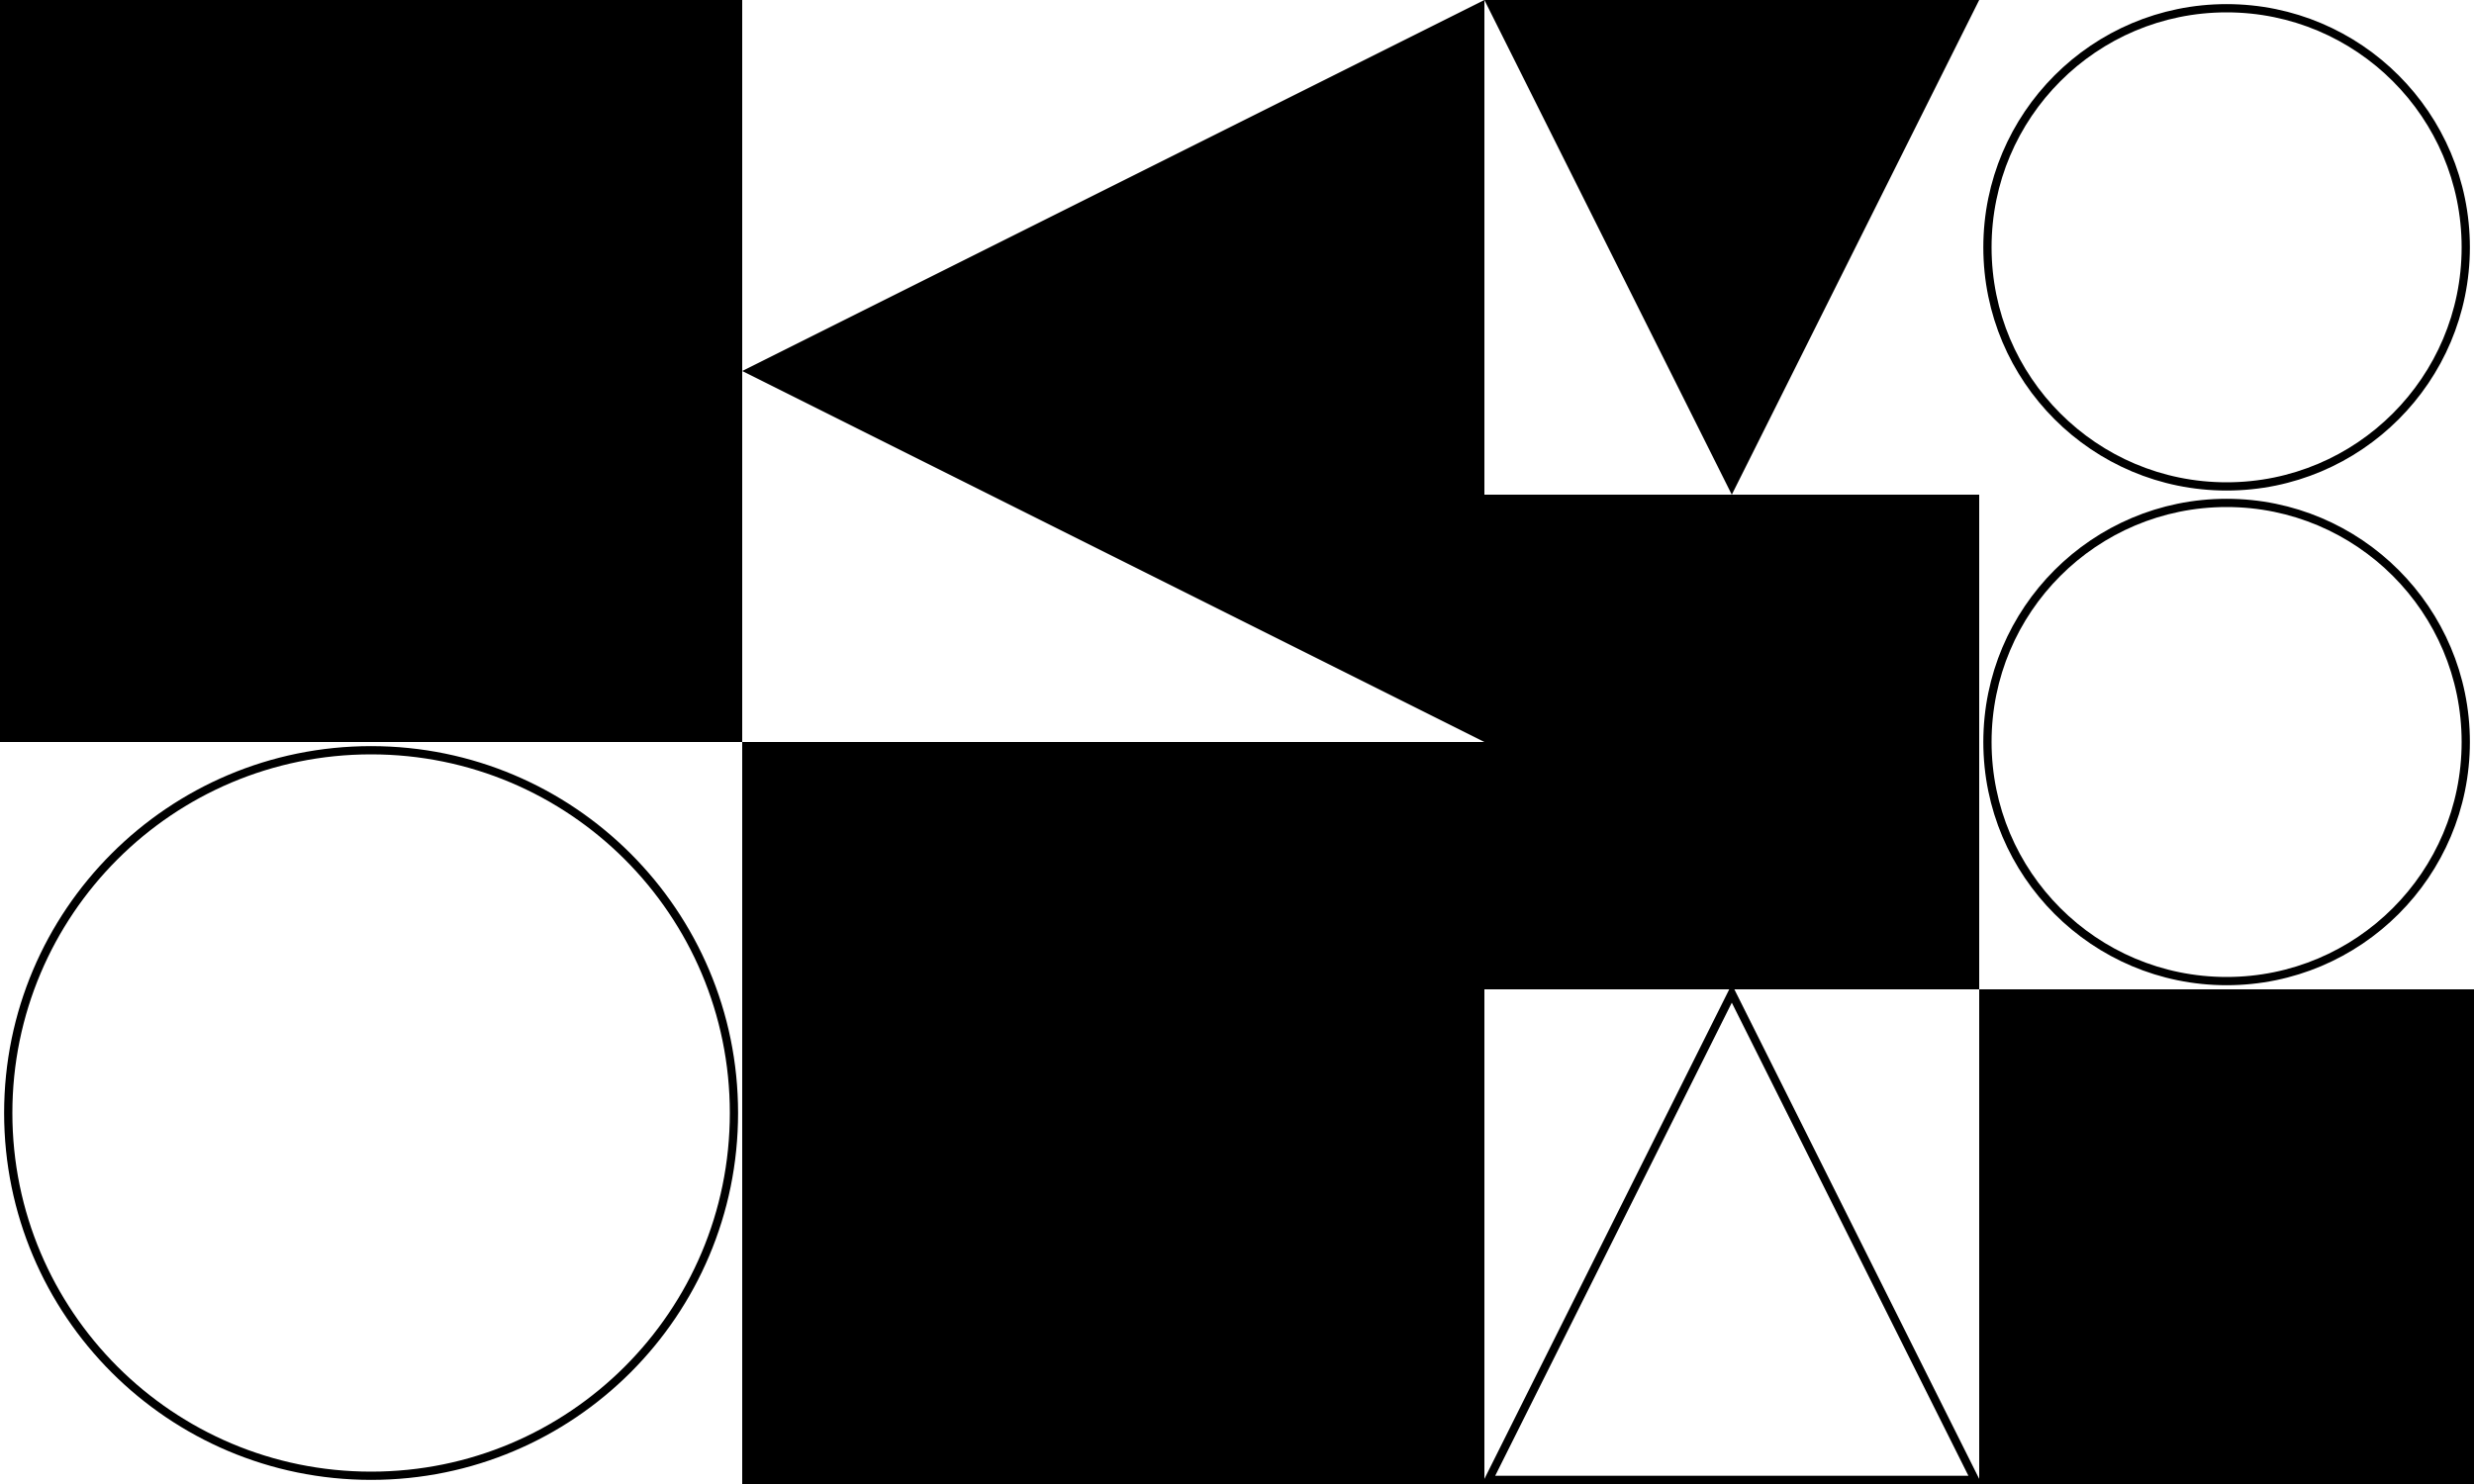 <svg xmlns="http://www.w3.org/2000/svg" width="300px" height="180px" fill="none" viewBox="0 0 300 180" transform="scale(1, 1)">
<rect x="0" y="0" width="90" height="90" fill="#000000"/>
<polygon points="90 45, 180 0, 180 90" fill="#000000" stroke="none" stroke-width="0"/>
<circle cx="45" cy="135" r="44" stroke="#000000" stroke-width="1"/>
<rect x="90" y="90" width="90" height="90" fill="#000000"/>
<polygon points="180 0, 240 0, 210 60" fill="#000000" stroke="none" stroke-width="0"/>
<circle cx="270" cy="30" r="29" stroke="#000000" stroke-width="1"/>
<rect x="180" y="60" width="60" height="60" fill="#000000"/>
<circle cx="270" cy="90" r="29" stroke="#000000" stroke-width="1"/>
<polygon points="210 120.5, 180.5 179.5, 239.5 179.5" fill="none" stroke="#000000" stroke-width="1"/>
<rect x="240" y="120" width="60" height="60" fill="#000000"/>
</svg>
